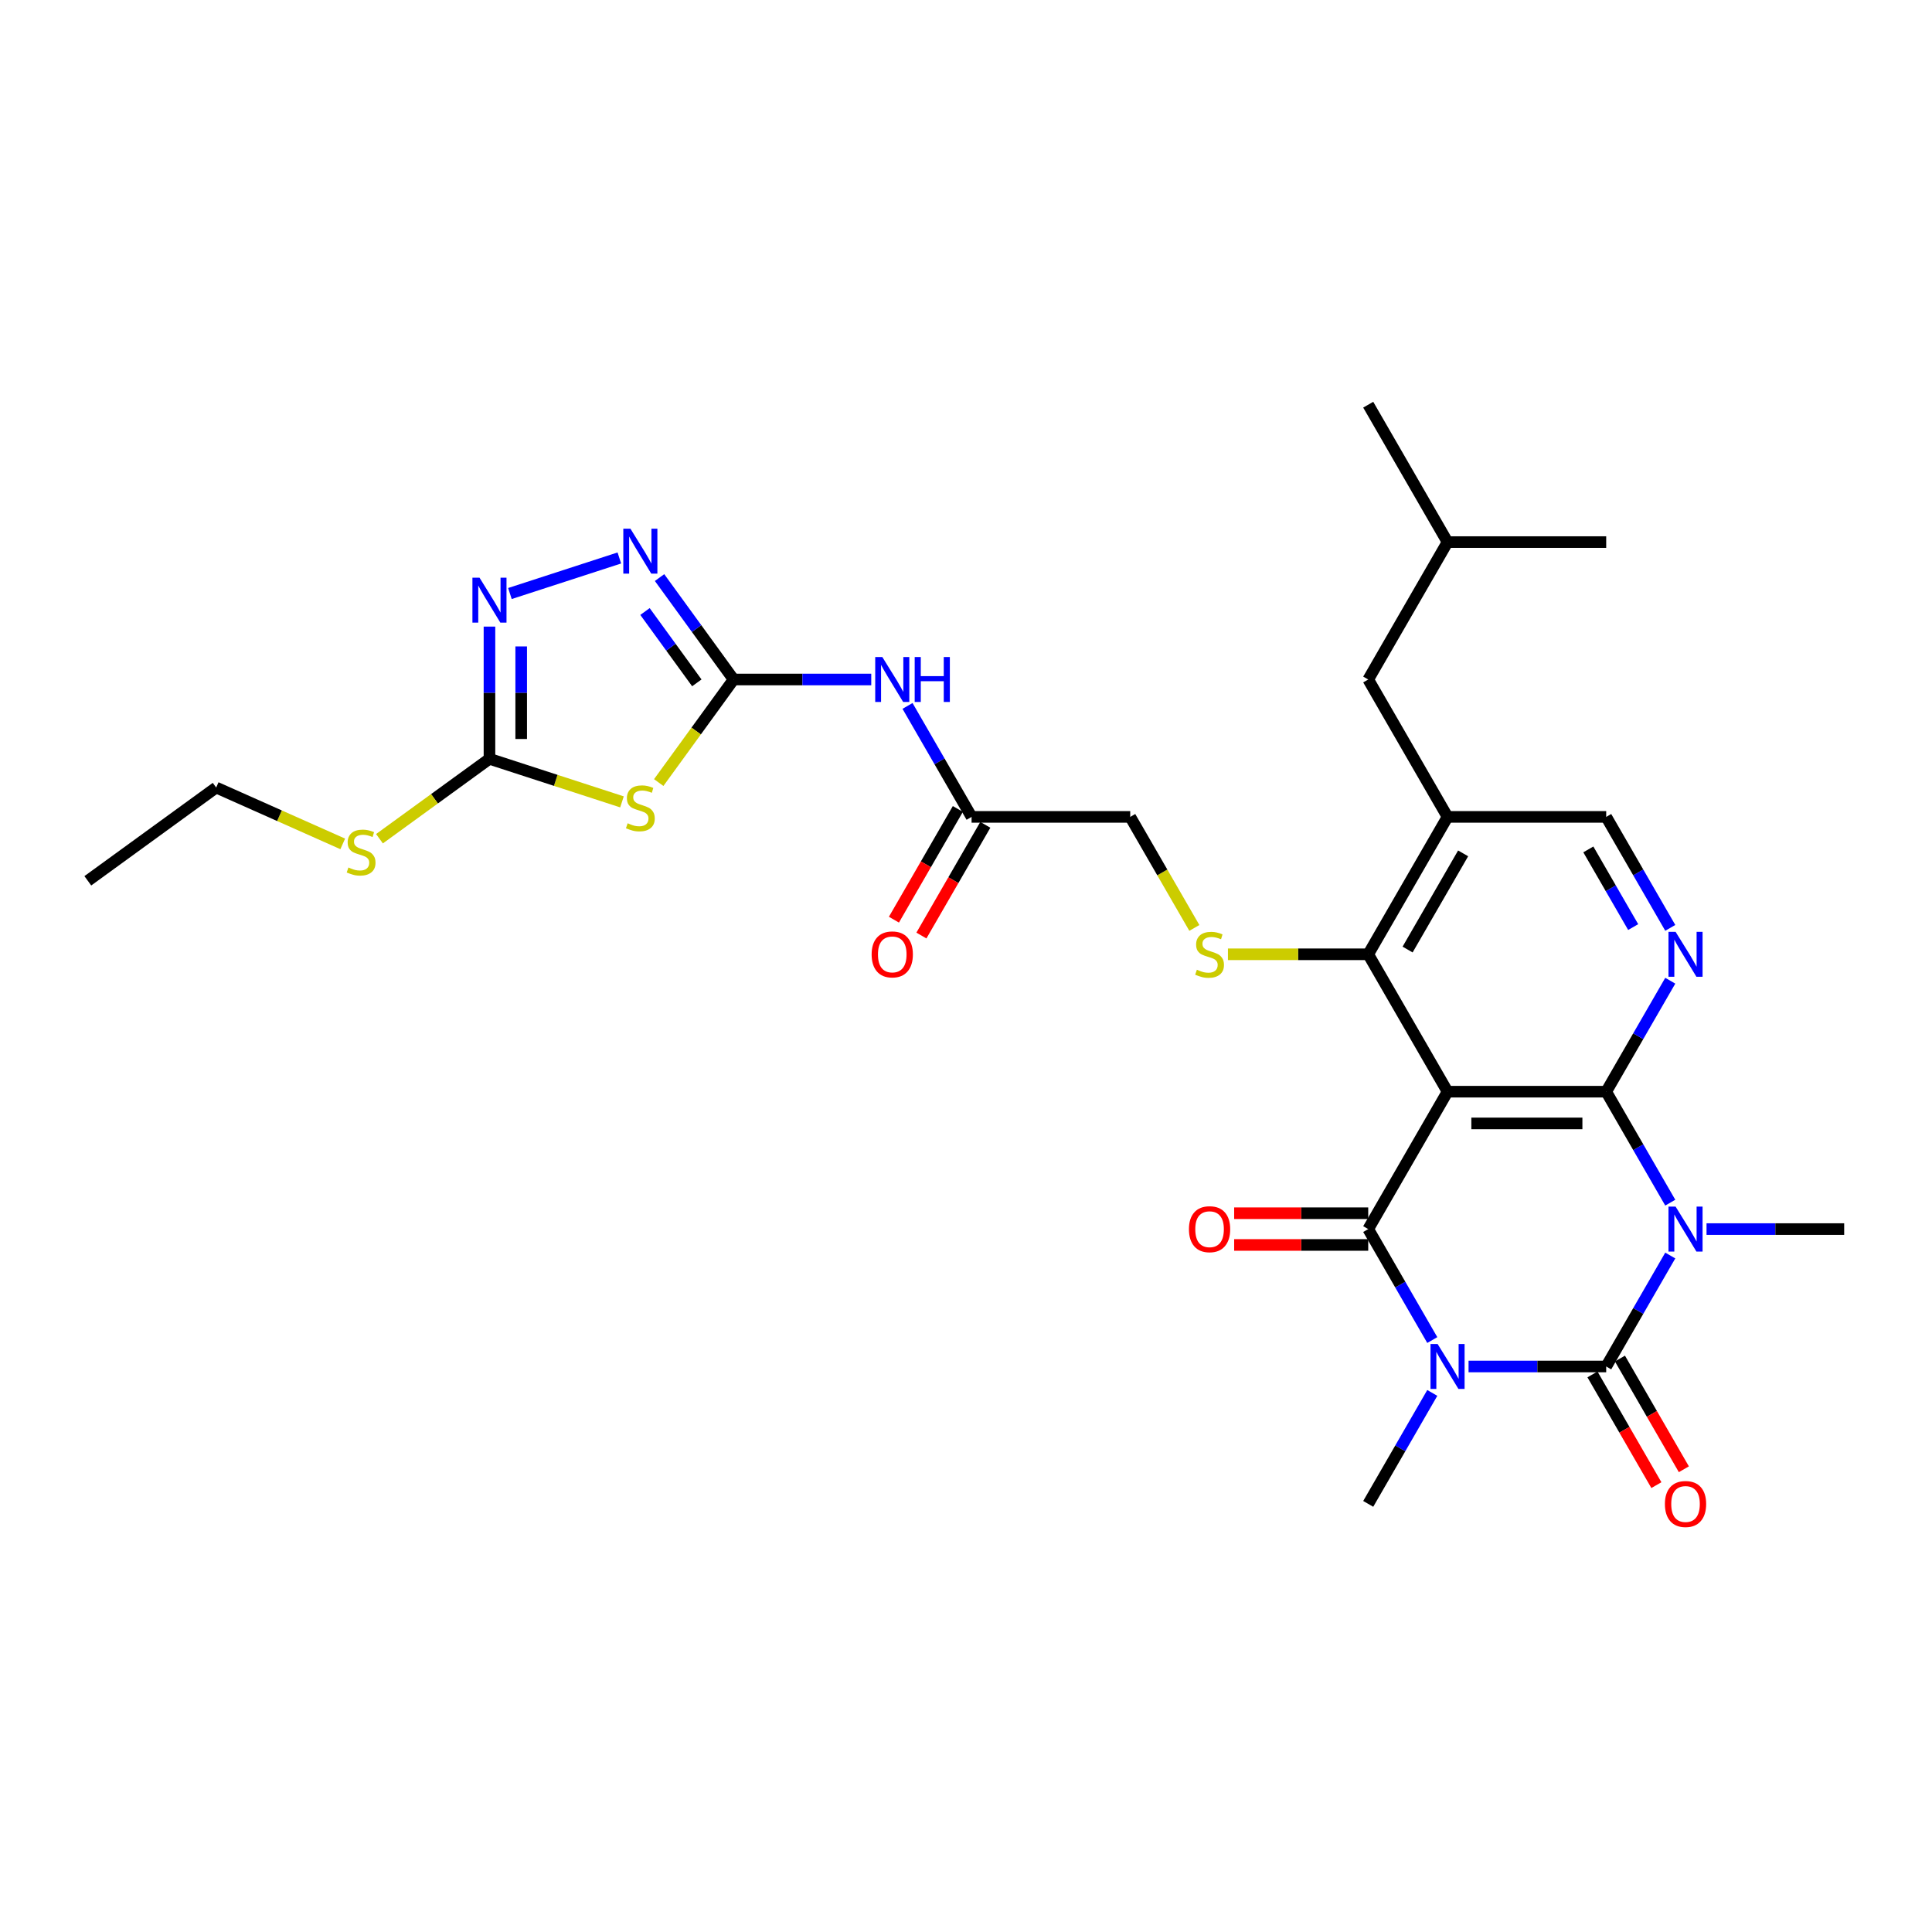 <?xml version='1.0' encoding='iso-8859-1'?>
<svg version='1.1' baseProfile='full'
              xmlns='http://www.w3.org/2000/svg'
                      xmlns:rdkit='http://www.rdkit.org/xml'
                      xmlns:xlink='http://www.w3.org/1999/xlink'
                  xml:space='preserve'
width='1000px' height='1000px' viewBox='0 0 1000 1000'>
<!-- END OF HEADER -->
<rect style='opacity:1.0;fill:#FFFFFF;stroke:none' width='1000' height='1000' x='0' y='0'> </rect>
<path class='bond-1' d='M 760.121,707.291 L 795.744,707.291' style='fill:none;fill-rule:evenodd;stroke:#0000FF;stroke-width:6px;stroke-linecap:butt;stroke-linejoin:miter;stroke-opacity:1' />
<path class='bond-1' d='M 795.744,707.291 L 831.367,707.291' style='fill:none;fill-rule:evenodd;stroke:#000000;stroke-width:6px;stroke-linecap:butt;stroke-linejoin:miter;stroke-opacity:1' />
<path class='bond-4' d='M 741.349,693.61 L 724.769,664.892' style='fill:none;fill-rule:evenodd;stroke:#0000FF;stroke-width:6px;stroke-linecap:butt;stroke-linejoin:miter;stroke-opacity:1' />
<path class='bond-4' d='M 724.769,664.892 L 708.189,636.174' style='fill:none;fill-rule:evenodd;stroke:#000000;stroke-width:6px;stroke-linecap:butt;stroke-linejoin:miter;stroke-opacity:1' />
<path class='bond-22' d='M 741.349,720.972 L 724.769,749.69' style='fill:none;fill-rule:evenodd;stroke:#0000FF;stroke-width:6px;stroke-linecap:butt;stroke-linejoin:miter;stroke-opacity:1' />
<path class='bond-22' d='M 724.769,749.69 L 708.189,778.408' style='fill:none;fill-rule:evenodd;stroke:#000000;stroke-width:6px;stroke-linecap:butt;stroke-linejoin:miter;stroke-opacity:1' />
<path class='bond-0' d='M 864.528,649.855 L 847.947,678.573' style='fill:none;fill-rule:evenodd;stroke:#0000FF;stroke-width:6px;stroke-linecap:butt;stroke-linejoin:miter;stroke-opacity:1' />
<path class='bond-0' d='M 847.947,678.573 L 831.367,707.291' style='fill:none;fill-rule:evenodd;stroke:#000000;stroke-width:6px;stroke-linecap:butt;stroke-linejoin:miter;stroke-opacity:1' />
<path class='bond-24' d='M 883.299,636.174 L 918.922,636.174' style='fill:none;fill-rule:evenodd;stroke:#0000FF;stroke-width:6px;stroke-linecap:butt;stroke-linejoin:miter;stroke-opacity:1' />
<path class='bond-24' d='M 918.922,636.174 L 954.545,636.174' style='fill:none;fill-rule:evenodd;stroke:#000000;stroke-width:6px;stroke-linecap:butt;stroke-linejoin:miter;stroke-opacity:1' />
<path class='bond-30' d='M 864.528,622.493 L 847.947,593.775' style='fill:none;fill-rule:evenodd;stroke:#0000FF;stroke-width:6px;stroke-linecap:butt;stroke-linejoin:miter;stroke-opacity:1' />
<path class='bond-30' d='M 847.947,593.775 L 831.367,565.057' style='fill:none;fill-rule:evenodd;stroke:#000000;stroke-width:6px;stroke-linecap:butt;stroke-linejoin:miter;stroke-opacity:1' />
<path class='bond-17' d='M 824.255,711.397 L 840.798,740.049' style='fill:none;fill-rule:evenodd;stroke:#000000;stroke-width:6px;stroke-linecap:butt;stroke-linejoin:miter;stroke-opacity:1' />
<path class='bond-17' d='M 840.798,740.049 L 857.34,768.701' style='fill:none;fill-rule:evenodd;stroke:#FF0000;stroke-width:6px;stroke-linecap:butt;stroke-linejoin:miter;stroke-opacity:1' />
<path class='bond-17' d='M 838.479,703.185 L 855.021,731.837' style='fill:none;fill-rule:evenodd;stroke:#000000;stroke-width:6px;stroke-linecap:butt;stroke-linejoin:miter;stroke-opacity:1' />
<path class='bond-17' d='M 855.021,731.837 L 871.564,760.49' style='fill:none;fill-rule:evenodd;stroke:#FF0000;stroke-width:6px;stroke-linecap:butt;stroke-linejoin:miter;stroke-opacity:1' />
<path class='bond-2' d='M 749.248,565.057 L 708.189,636.174' style='fill:none;fill-rule:evenodd;stroke:#000000;stroke-width:6px;stroke-linecap:butt;stroke-linejoin:miter;stroke-opacity:1' />
<path class='bond-3' d='M 749.248,565.057 L 831.367,565.057' style='fill:none;fill-rule:evenodd;stroke:#000000;stroke-width:6px;stroke-linecap:butt;stroke-linejoin:miter;stroke-opacity:1' />
<path class='bond-3' d='M 761.566,581.48 L 819.049,581.48' style='fill:none;fill-rule:evenodd;stroke:#000000;stroke-width:6px;stroke-linecap:butt;stroke-linejoin:miter;stroke-opacity:1' />
<path class='bond-7' d='M 749.248,565.057 L 708.189,493.94' style='fill:none;fill-rule:evenodd;stroke:#000000;stroke-width:6px;stroke-linecap:butt;stroke-linejoin:miter;stroke-opacity:1' />
<path class='bond-8' d='M 831.367,565.057 L 847.947,536.339' style='fill:none;fill-rule:evenodd;stroke:#000000;stroke-width:6px;stroke-linecap:butt;stroke-linejoin:miter;stroke-opacity:1' />
<path class='bond-8' d='M 847.947,536.339 L 864.528,507.621' style='fill:none;fill-rule:evenodd;stroke:#0000FF;stroke-width:6px;stroke-linecap:butt;stroke-linejoin:miter;stroke-opacity:1' />
<path class='bond-18' d='M 708.189,627.962 L 673.493,627.962' style='fill:none;fill-rule:evenodd;stroke:#000000;stroke-width:6px;stroke-linecap:butt;stroke-linejoin:miter;stroke-opacity:1' />
<path class='bond-18' d='M 673.493,627.962 L 638.798,627.962' style='fill:none;fill-rule:evenodd;stroke:#FF0000;stroke-width:6px;stroke-linecap:butt;stroke-linejoin:miter;stroke-opacity:1' />
<path class='bond-18' d='M 708.189,644.386 L 673.493,644.386' style='fill:none;fill-rule:evenodd;stroke:#000000;stroke-width:6px;stroke-linecap:butt;stroke-linejoin:miter;stroke-opacity:1' />
<path class='bond-18' d='M 673.493,644.386 L 638.798,644.386' style='fill:none;fill-rule:evenodd;stroke:#FF0000;stroke-width:6px;stroke-linecap:butt;stroke-linejoin:miter;stroke-opacity:1' />
<path class='bond-5' d='M 379.713,351.706 L 415.336,351.706' style='fill:none;fill-rule:evenodd;stroke:#000000;stroke-width:6px;stroke-linecap:butt;stroke-linejoin:miter;stroke-opacity:1' />
<path class='bond-5' d='M 415.336,351.706 L 450.959,351.706' style='fill:none;fill-rule:evenodd;stroke:#0000FF;stroke-width:6px;stroke-linecap:butt;stroke-linejoin:miter;stroke-opacity:1' />
<path class='bond-6' d='M 379.713,351.706 L 360.334,378.379' style='fill:none;fill-rule:evenodd;stroke:#000000;stroke-width:6px;stroke-linecap:butt;stroke-linejoin:miter;stroke-opacity:1' />
<path class='bond-6' d='M 360.334,378.379 L 340.954,405.053' style='fill:none;fill-rule:evenodd;stroke:#CCCC00;stroke-width:6px;stroke-linecap:butt;stroke-linejoin:miter;stroke-opacity:1' />
<path class='bond-9' d='M 379.713,351.706 L 360.549,325.328' style='fill:none;fill-rule:evenodd;stroke:#000000;stroke-width:6px;stroke-linecap:butt;stroke-linejoin:miter;stroke-opacity:1' />
<path class='bond-9' d='M 360.549,325.328 L 341.385,298.951' style='fill:none;fill-rule:evenodd;stroke:#0000FF;stroke-width:6px;stroke-linecap:butt;stroke-linejoin:miter;stroke-opacity:1' />
<path class='bond-9' d='M 360.677,353.446 L 347.262,334.982' style='fill:none;fill-rule:evenodd;stroke:#000000;stroke-width:6px;stroke-linecap:butt;stroke-linejoin:miter;stroke-opacity:1' />
<path class='bond-9' d='M 347.262,334.982 L 333.847,316.518' style='fill:none;fill-rule:evenodd;stroke:#0000FF;stroke-width:6px;stroke-linecap:butt;stroke-linejoin:miter;stroke-opacity:1' />
<path class='bond-10' d='M 321.935,415.051 L 287.64,403.908' style='fill:none;fill-rule:evenodd;stroke:#CCCC00;stroke-width:6px;stroke-linecap:butt;stroke-linejoin:miter;stroke-opacity:1' />
<path class='bond-10' d='M 287.64,403.908 L 253.345,392.765' style='fill:none;fill-rule:evenodd;stroke:#000000;stroke-width:6px;stroke-linecap:butt;stroke-linejoin:miter;stroke-opacity:1' />
<path class='bond-13' d='M 708.189,493.94 L 749.248,422.823' style='fill:none;fill-rule:evenodd;stroke:#000000;stroke-width:6px;stroke-linecap:butt;stroke-linejoin:miter;stroke-opacity:1' />
<path class='bond-13' d='M 728.571,491.484 L 757.313,441.702' style='fill:none;fill-rule:evenodd;stroke:#000000;stroke-width:6px;stroke-linecap:butt;stroke-linejoin:miter;stroke-opacity:1' />
<path class='bond-14' d='M 708.189,493.94 L 671.884,493.94' style='fill:none;fill-rule:evenodd;stroke:#000000;stroke-width:6px;stroke-linecap:butt;stroke-linejoin:miter;stroke-opacity:1' />
<path class='bond-14' d='M 671.884,493.94 L 635.579,493.94' style='fill:none;fill-rule:evenodd;stroke:#CCCC00;stroke-width:6px;stroke-linecap:butt;stroke-linejoin:miter;stroke-opacity:1' />
<path class='bond-31' d='M 864.528,480.259 L 847.947,451.541' style='fill:none;fill-rule:evenodd;stroke:#0000FF;stroke-width:6px;stroke-linecap:butt;stroke-linejoin:miter;stroke-opacity:1' />
<path class='bond-31' d='M 847.947,451.541 L 831.367,422.823' style='fill:none;fill-rule:evenodd;stroke:#000000;stroke-width:6px;stroke-linecap:butt;stroke-linejoin:miter;stroke-opacity:1' />
<path class='bond-31' d='M 845.33,479.855 L 833.724,459.752' style='fill:none;fill-rule:evenodd;stroke:#0000FF;stroke-width:6px;stroke-linecap:butt;stroke-linejoin:miter;stroke-opacity:1' />
<path class='bond-31' d='M 833.724,459.752 L 822.118,439.65' style='fill:none;fill-rule:evenodd;stroke:#000000;stroke-width:6px;stroke-linecap:butt;stroke-linejoin:miter;stroke-opacity:1' />
<path class='bond-11' d='M 320.572,288.803 L 263.932,307.206' style='fill:none;fill-rule:evenodd;stroke:#0000FF;stroke-width:6px;stroke-linecap:butt;stroke-linejoin:miter;stroke-opacity:1' />
<path class='bond-23' d='M 253.345,392.765 L 224.882,413.445' style='fill:none;fill-rule:evenodd;stroke:#000000;stroke-width:6px;stroke-linecap:butt;stroke-linejoin:miter;stroke-opacity:1' />
<path class='bond-23' d='M 224.882,413.445 L 196.419,434.124' style='fill:none;fill-rule:evenodd;stroke:#CCCC00;stroke-width:6px;stroke-linecap:butt;stroke-linejoin:miter;stroke-opacity:1' />
<path class='bond-32' d='M 253.345,392.765 L 253.345,358.546' style='fill:none;fill-rule:evenodd;stroke:#000000;stroke-width:6px;stroke-linecap:butt;stroke-linejoin:miter;stroke-opacity:1' />
<path class='bond-32' d='M 253.345,358.546 L 253.345,324.327' style='fill:none;fill-rule:evenodd;stroke:#0000FF;stroke-width:6px;stroke-linecap:butt;stroke-linejoin:miter;stroke-opacity:1' />
<path class='bond-32' d='M 269.769,382.499 L 269.769,358.546' style='fill:none;fill-rule:evenodd;stroke:#000000;stroke-width:6px;stroke-linecap:butt;stroke-linejoin:miter;stroke-opacity:1' />
<path class='bond-32' d='M 269.769,358.546 L 269.769,334.593' style='fill:none;fill-rule:evenodd;stroke:#0000FF;stroke-width:6px;stroke-linecap:butt;stroke-linejoin:miter;stroke-opacity:1' />
<path class='bond-12' d='M 469.731,365.387 L 486.311,394.105' style='fill:none;fill-rule:evenodd;stroke:#0000FF;stroke-width:6px;stroke-linecap:butt;stroke-linejoin:miter;stroke-opacity:1' />
<path class='bond-12' d='M 486.311,394.105 L 502.891,422.823' style='fill:none;fill-rule:evenodd;stroke:#000000;stroke-width:6px;stroke-linecap:butt;stroke-linejoin:miter;stroke-opacity:1' />
<path class='bond-16' d='M 749.248,422.823 L 831.367,422.823' style='fill:none;fill-rule:evenodd;stroke:#000000;stroke-width:6px;stroke-linecap:butt;stroke-linejoin:miter;stroke-opacity:1' />
<path class='bond-19' d='M 749.248,422.823 L 708.189,351.706' style='fill:none;fill-rule:evenodd;stroke:#000000;stroke-width:6px;stroke-linecap:butt;stroke-linejoin:miter;stroke-opacity:1' />
<path class='bond-21' d='M 618.19,480.291 L 601.6,451.557' style='fill:none;fill-rule:evenodd;stroke:#CCCC00;stroke-width:6px;stroke-linecap:butt;stroke-linejoin:miter;stroke-opacity:1' />
<path class='bond-21' d='M 601.6,451.557 L 585.01,422.823' style='fill:none;fill-rule:evenodd;stroke:#000000;stroke-width:6px;stroke-linecap:butt;stroke-linejoin:miter;stroke-opacity:1' />
<path class='bond-15' d='M 502.891,422.823 L 585.01,422.823' style='fill:none;fill-rule:evenodd;stroke:#000000;stroke-width:6px;stroke-linecap:butt;stroke-linejoin:miter;stroke-opacity:1' />
<path class='bond-20' d='M 495.78,418.717 L 479.237,447.369' style='fill:none;fill-rule:evenodd;stroke:#000000;stroke-width:6px;stroke-linecap:butt;stroke-linejoin:miter;stroke-opacity:1' />
<path class='bond-20' d='M 479.237,447.369 L 462.695,476.021' style='fill:none;fill-rule:evenodd;stroke:#FF0000;stroke-width:6px;stroke-linecap:butt;stroke-linejoin:miter;stroke-opacity:1' />
<path class='bond-20' d='M 510.003,426.929 L 493.461,455.581' style='fill:none;fill-rule:evenodd;stroke:#000000;stroke-width:6px;stroke-linecap:butt;stroke-linejoin:miter;stroke-opacity:1' />
<path class='bond-20' d='M 493.461,455.581 L 476.918,484.233' style='fill:none;fill-rule:evenodd;stroke:#FF0000;stroke-width:6px;stroke-linecap:butt;stroke-linejoin:miter;stroke-opacity:1' />
<path class='bond-25' d='M 708.189,351.706 L 749.248,280.588' style='fill:none;fill-rule:evenodd;stroke:#000000;stroke-width:6px;stroke-linecap:butt;stroke-linejoin:miter;stroke-opacity:1' />
<path class='bond-26' d='M 177.4,436.799 L 144.645,422.216' style='fill:none;fill-rule:evenodd;stroke:#CCCC00;stroke-width:6px;stroke-linecap:butt;stroke-linejoin:miter;stroke-opacity:1' />
<path class='bond-26' d='M 144.645,422.216 L 111.89,407.632' style='fill:none;fill-rule:evenodd;stroke:#000000;stroke-width:6px;stroke-linecap:butt;stroke-linejoin:miter;stroke-opacity:1' />
<path class='bond-27' d='M 749.248,280.588 L 708.189,209.471' style='fill:none;fill-rule:evenodd;stroke:#000000;stroke-width:6px;stroke-linecap:butt;stroke-linejoin:miter;stroke-opacity:1' />
<path class='bond-28' d='M 749.248,280.588 L 831.367,280.588' style='fill:none;fill-rule:evenodd;stroke:#000000;stroke-width:6px;stroke-linecap:butt;stroke-linejoin:miter;stroke-opacity:1' />
<path class='bond-29' d='M 111.89,407.632 L 45.455,455.901' style='fill:none;fill-rule:evenodd;stroke:#000000;stroke-width:6px;stroke-linecap:butt;stroke-linejoin:miter;stroke-opacity:1' />
<path  class='atom-0' d='M 744.108 695.663
L 751.728 707.981
Q 752.484 709.196, 753.699 711.397
Q 754.914 713.598, 754.98 713.729
L 754.98 695.663
L 758.068 695.663
L 758.068 718.919
L 754.882 718.919
L 746.702 705.451
Q 745.75 703.875, 744.732 702.068
Q 743.746 700.261, 743.451 699.703
L 743.451 718.919
L 740.429 718.919
L 740.429 695.663
L 744.108 695.663
' fill='#0000FF'/>
<path  class='atom-1' d='M 867.286 624.546
L 874.907 636.864
Q 875.662 638.079, 876.877 640.28
Q 878.093 642.48, 878.158 642.612
L 878.158 624.546
L 881.246 624.546
L 881.246 647.802
L 878.06 647.802
L 869.881 634.334
Q 868.928 632.758, 867.91 630.951
Q 866.925 629.144, 866.629 628.586
L 866.629 647.802
L 863.607 647.802
L 863.607 624.546
L 867.286 624.546
' fill='#0000FF'/>
<path  class='atom-7' d='M 324.875 426.123
Q 325.138 426.222, 326.222 426.681
Q 327.306 427.141, 328.489 427.437
Q 329.704 427.7, 330.886 427.7
Q 333.087 427.7, 334.368 426.649
Q 335.649 425.565, 335.649 423.692
Q 335.649 422.411, 334.992 421.623
Q 334.368 420.835, 333.383 420.408
Q 332.397 419.981, 330.755 419.488
Q 328.686 418.864, 327.437 418.272
Q 326.222 417.681, 325.335 416.433
Q 324.481 415.185, 324.481 413.083
Q 324.481 410.159, 326.452 408.353
Q 328.456 406.546, 332.397 406.546
Q 335.091 406.546, 338.146 407.827
L 337.39 410.356
Q 334.598 409.207, 332.496 409.207
Q 330.229 409.207, 328.981 410.159
Q 327.733 411.079, 327.766 412.688
Q 327.766 413.937, 328.39 414.692
Q 329.047 415.448, 329.967 415.875
Q 330.919 416.302, 332.496 416.794
Q 334.598 417.451, 335.846 418.108
Q 337.095 418.765, 337.981 420.112
Q 338.901 421.426, 338.901 423.692
Q 338.901 426.911, 336.733 428.652
Q 334.598 430.36, 331.018 430.36
Q 328.948 430.36, 327.372 429.901
Q 325.828 429.474, 323.988 428.718
L 324.875 426.123
' fill='#CCCC00'/>
<path  class='atom-9' d='M 867.286 482.312
L 874.907 494.629
Q 875.662 495.845, 876.877 498.046
Q 878.093 500.246, 878.158 500.378
L 878.158 482.312
L 881.246 482.312
L 881.246 505.568
L 878.06 505.568
L 869.881 492.1
Q 868.928 490.523, 867.91 488.717
Q 866.925 486.91, 866.629 486.352
L 866.629 505.568
L 863.607 505.568
L 863.607 482.312
L 867.286 482.312
' fill='#0000FF'/>
<path  class='atom-10' d='M 326.304 273.642
L 333.925 285.96
Q 334.68 287.175, 335.896 289.376
Q 337.111 291.577, 337.177 291.708
L 337.177 273.642
L 340.264 273.642
L 340.264 296.898
L 337.078 296.898
L 328.899 283.43
Q 327.947 281.854, 326.928 280.047
Q 325.943 278.241, 325.647 277.682
L 325.647 296.898
L 322.625 296.898
L 322.625 273.642
L 326.304 273.642
' fill='#0000FF'/>
<path  class='atom-12' d='M 248.204 299.018
L 255.825 311.336
Q 256.581 312.551, 257.796 314.752
Q 259.011 316.953, 259.077 317.084
L 259.077 299.018
L 262.165 299.018
L 262.165 322.274
L 258.978 322.274
L 250.799 308.807
Q 249.847 307.23, 248.829 305.423
Q 247.843 303.617, 247.547 303.058
L 247.547 322.274
L 244.526 322.274
L 244.526 299.018
L 248.204 299.018
' fill='#0000FF'/>
<path  class='atom-13' d='M 456.691 340.077
L 464.312 352.395
Q 465.067 353.611, 466.283 355.811
Q 467.498 358.012, 467.564 358.144
L 467.564 340.077
L 470.652 340.077
L 470.652 363.334
L 467.465 363.334
L 459.286 349.866
Q 458.334 348.289, 457.315 346.483
Q 456.33 344.676, 456.034 344.118
L 456.034 363.334
L 453.012 363.334
L 453.012 340.077
L 456.691 340.077
' fill='#0000FF'/>
<path  class='atom-13' d='M 473.444 340.077
L 476.597 340.077
L 476.597 349.965
L 488.488 349.965
L 488.488 340.077
L 491.641 340.077
L 491.641 363.334
L 488.488 363.334
L 488.488 352.592
L 476.597 352.592
L 476.597 363.334
L 473.444 363.334
L 473.444 340.077
' fill='#0000FF'/>
<path  class='atom-15' d='M 619.5 501.922
Q 619.763 502.02, 620.847 502.48
Q 621.931 502.94, 623.114 503.235
Q 624.329 503.498, 625.511 503.498
Q 627.712 503.498, 628.993 502.447
Q 630.274 501.363, 630.274 499.491
Q 630.274 498.21, 629.617 497.421
Q 628.993 496.633, 628.008 496.206
Q 627.022 495.779, 625.38 495.286
Q 623.311 494.662, 622.062 494.071
Q 620.847 493.48, 619.96 492.232
Q 619.106 490.983, 619.106 488.881
Q 619.106 485.958, 621.077 484.151
Q 623.081 482.344, 627.022 482.344
Q 629.716 482.344, 632.771 483.625
L 632.015 486.155
Q 629.223 485.005, 627.121 485.005
Q 624.854 485.005, 623.606 485.958
Q 622.358 486.877, 622.391 488.487
Q 622.391 489.735, 623.015 490.491
Q 623.672 491.246, 624.592 491.673
Q 625.544 492.1, 627.121 492.593
Q 629.223 493.25, 630.471 493.907
Q 631.72 494.564, 632.606 495.91
Q 633.526 497.224, 633.526 499.491
Q 633.526 502.71, 631.358 504.451
Q 629.223 506.159, 625.643 506.159
Q 623.573 506.159, 621.997 505.699
Q 620.453 505.272, 618.613 504.517
L 619.5 501.922
' fill='#CCCC00'/>
<path  class='atom-18' d='M 861.751 778.474
Q 861.751 772.889, 864.51 769.769
Q 867.269 766.648, 872.427 766.648
Q 877.584 766.648, 880.343 769.769
Q 883.102 772.889, 883.102 778.474
Q 883.102 784.123, 880.31 787.342
Q 877.518 790.529, 872.427 790.529
Q 867.302 790.529, 864.51 787.342
Q 861.751 784.156, 861.751 778.474
M 872.427 787.901
Q 875.974 787.901, 877.879 785.536
Q 879.817 783.138, 879.817 778.474
Q 879.817 773.908, 877.879 771.608
Q 875.974 769.276, 872.427 769.276
Q 868.879 769.276, 866.941 771.576
Q 865.036 773.875, 865.036 778.474
Q 865.036 783.171, 866.941 785.536
Q 868.879 787.901, 872.427 787.901
' fill='#FF0000'/>
<path  class='atom-19' d='M 615.394 636.239
Q 615.394 630.655, 618.154 627.535
Q 620.913 624.414, 626.07 624.414
Q 631.227 624.414, 633.986 627.535
Q 636.745 630.655, 636.745 636.239
Q 636.745 641.889, 633.953 645.108
Q 631.161 648.294, 626.07 648.294
Q 620.946 648.294, 618.154 645.108
Q 615.394 641.922, 615.394 636.239
M 626.07 645.667
Q 629.617 645.667, 631.523 643.302
Q 633.461 640.904, 633.461 636.239
Q 633.461 631.674, 631.523 629.374
Q 629.617 627.042, 626.07 627.042
Q 622.522 627.042, 620.584 629.341
Q 618.679 631.641, 618.679 636.239
Q 618.679 640.937, 620.584 643.302
Q 622.522 645.667, 626.07 645.667
' fill='#FF0000'/>
<path  class='atom-21' d='M 451.157 494.005
Q 451.157 488.421, 453.916 485.301
Q 456.675 482.18, 461.832 482.18
Q 466.989 482.18, 469.748 485.301
Q 472.507 488.421, 472.507 494.005
Q 472.507 499.655, 469.715 502.874
Q 466.923 506.06, 461.832 506.06
Q 456.708 506.06, 453.916 502.874
Q 451.157 499.688, 451.157 494.005
M 461.832 503.433
Q 465.38 503.433, 467.285 501.068
Q 469.223 498.67, 469.223 494.005
Q 469.223 489.44, 467.285 487.14
Q 465.38 484.808, 461.832 484.808
Q 458.284 484.808, 456.346 487.107
Q 454.441 489.407, 454.441 494.005
Q 454.441 498.703, 456.346 501.068
Q 458.284 503.433, 461.832 503.433
' fill='#FF0000'/>
<path  class='atom-24' d='M 180.34 449.015
Q 180.603 449.114, 181.687 449.574
Q 182.771 450.033, 183.953 450.329
Q 185.169 450.592, 186.351 450.592
Q 188.552 450.592, 189.833 449.541
Q 191.114 448.457, 191.114 446.584
Q 191.114 445.303, 190.457 444.515
Q 189.833 443.727, 188.848 443.3
Q 187.862 442.873, 186.22 442.38
Q 184.15 441.756, 182.902 441.165
Q 181.687 440.573, 180.8 439.325
Q 179.946 438.077, 179.946 435.975
Q 179.946 433.051, 181.917 431.245
Q 183.92 429.438, 187.862 429.438
Q 190.556 429.438, 193.61 430.719
L 192.855 433.248
Q 190.063 432.099, 187.961 432.099
Q 185.694 432.099, 184.446 433.051
Q 183.198 433.971, 183.231 435.581
Q 183.231 436.829, 183.855 437.584
Q 184.512 438.34, 185.431 438.767
Q 186.384 439.194, 187.961 439.686
Q 190.063 440.343, 191.311 441
Q 192.559 441.657, 193.446 443.004
Q 194.366 444.318, 194.366 446.584
Q 194.366 449.804, 192.198 451.544
Q 190.063 453.253, 186.482 453.253
Q 184.413 453.253, 182.836 452.793
Q 181.293 452.366, 179.453 451.61
L 180.34 449.015
' fill='#CCCC00'/>
</svg>
